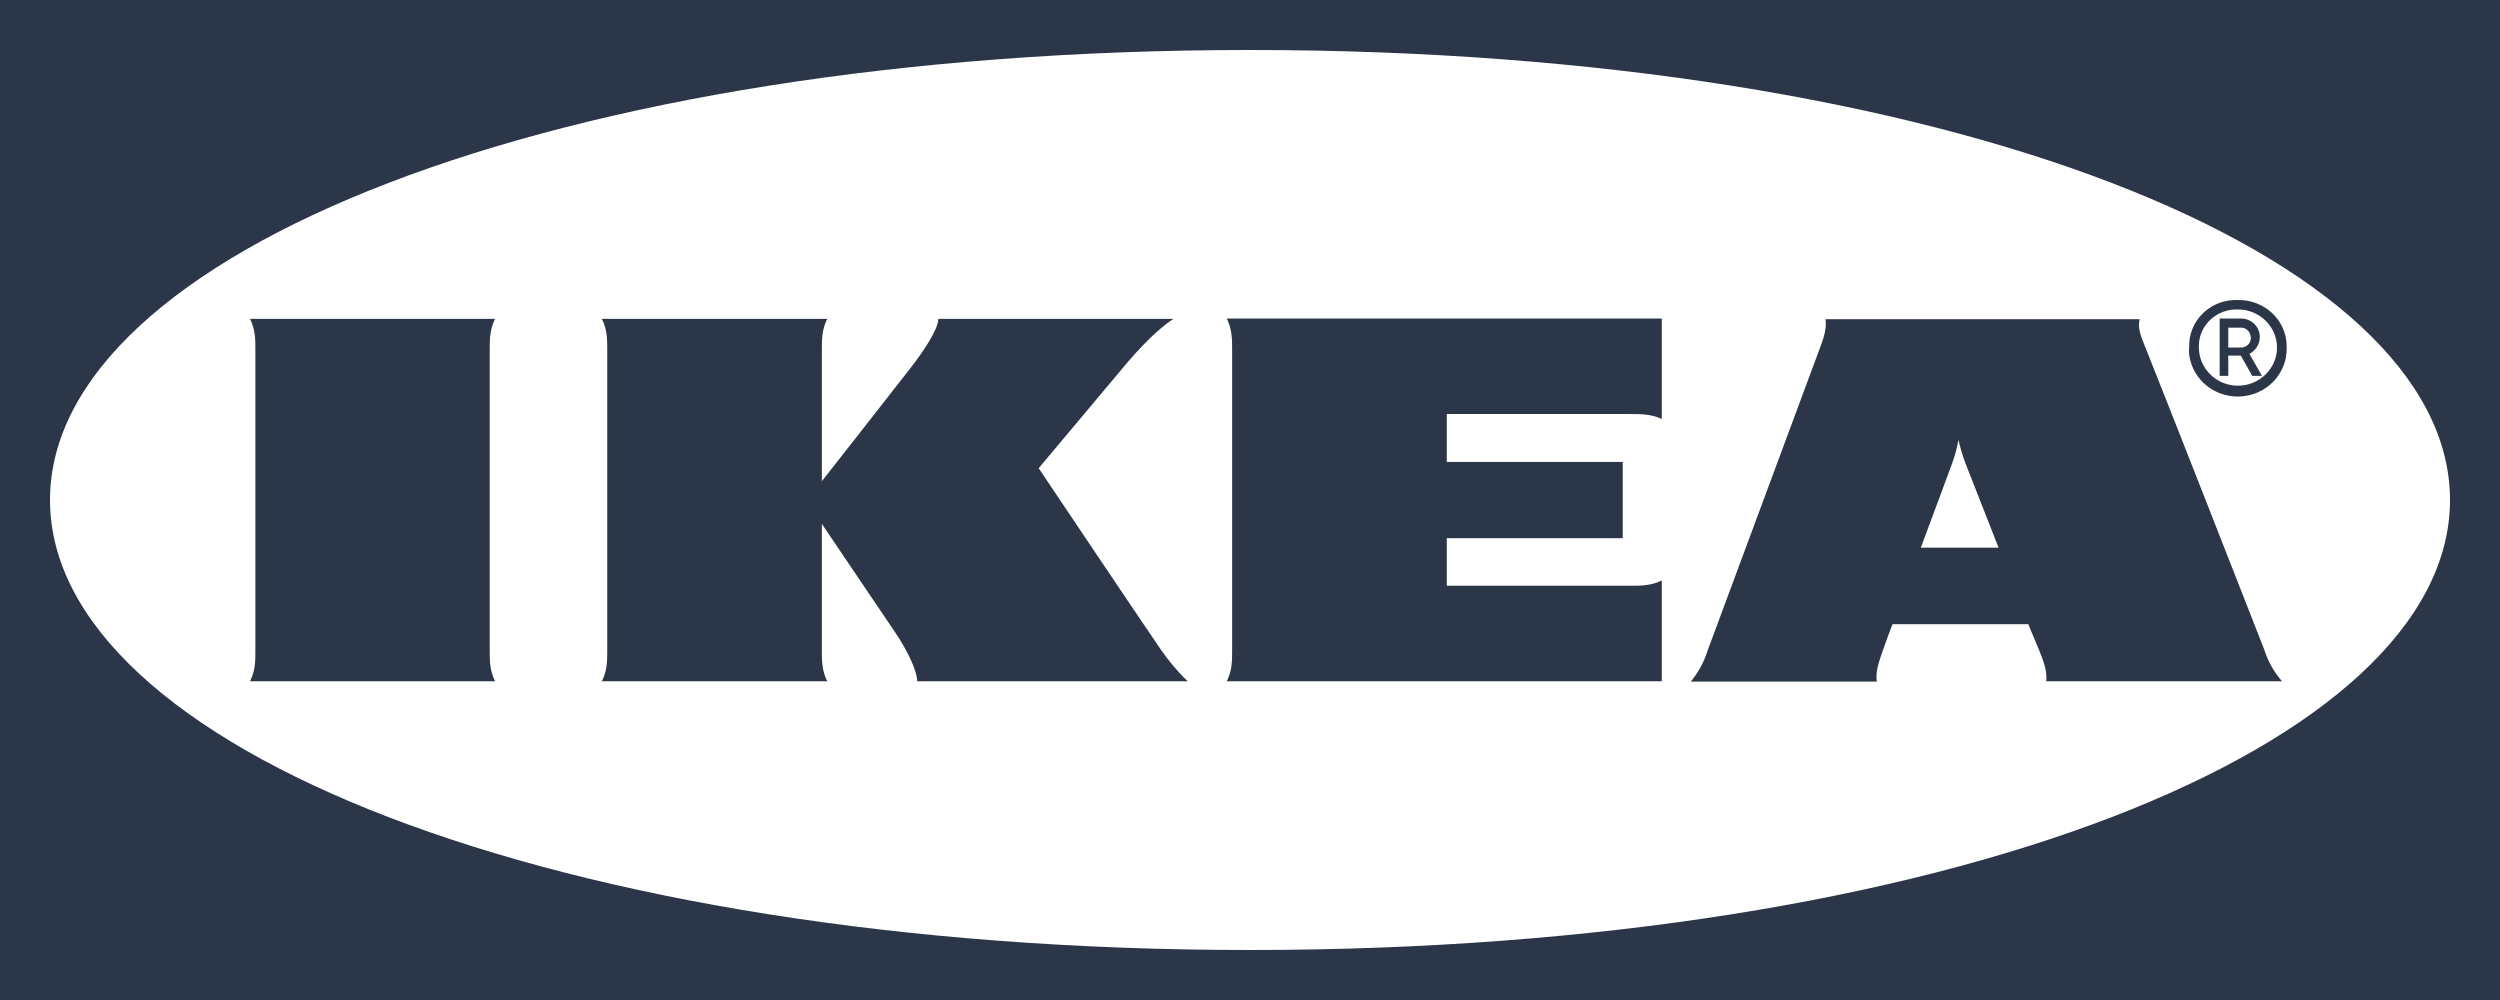 <svg width="90" height="36" viewBox="0 0 90 36" fill="none" xmlns="http://www.w3.org/2000/svg">
<g clip-path="url(#clip0_7672_1872)">
<path d="M90 36H0V0H90V36ZM45.007 1.8C19.918 1.8 1.8 9.151 1.8 18C1.8 26.849 19.905 34.2 45.007 34.2C70.108 34.2 88.2 26.849 88.2 18C88.2 9.151 70.096 1.8 45.007 1.8Z" fill="#2B3649"/>
<path d="M41.803 23.404C42.087 23.807 42.397 24.185 42.758 24.525H33.019C33.019 24.147 32.645 23.379 32.232 22.774C31.819 22.17 29.587 18.859 29.587 18.859V23.404C29.587 23.782 29.587 24.147 29.781 24.525H21.667C21.861 24.147 21.861 23.782 21.861 23.404V12.601C21.861 12.223 21.861 11.858 21.667 11.48H29.781C29.587 11.858 29.587 12.223 29.587 12.601V17.322C29.587 17.322 32.18 14.023 32.774 13.255C33.225 12.676 33.78 11.858 33.78 11.48H42.242C41.661 11.858 41.016 12.538 40.487 13.167C40.023 13.721 37.392 16.856 37.392 16.856C37.392 16.856 41.287 22.661 41.803 23.404ZM44.357 12.601V23.404C44.357 23.782 44.357 24.147 44.164 24.525H59.824V20.898C59.437 21.087 59.062 21.087 58.676 21.087H52.084V19.375H58.418V16.63H52.084V14.905H58.676C59.063 14.905 59.437 14.905 59.824 15.081V11.467H44.164C44.357 11.858 44.357 12.223 44.357 12.601ZM81.52 23.404C81.649 23.82 81.869 24.197 82.153 24.525H73.665C73.703 24.147 73.561 23.782 73.407 23.404C73.407 23.404 73.278 23.102 73.097 22.661L73.02 22.472H68.131L68.053 22.674C68.053 22.674 67.912 23.039 67.782 23.417C67.653 23.794 67.512 24.16 67.563 24.537H60.868C61.142 24.207 61.348 23.826 61.475 23.417L65.486 12.613C65.628 12.235 65.77 11.87 65.719 11.492H77.031C76.928 11.87 77.135 12.235 77.276 12.613C77.612 13.432 81.237 22.674 81.52 23.404ZM71.949 19.715L70.762 16.693C70.659 16.416 70.569 16.126 70.504 15.836C70.453 16.128 70.375 16.415 70.272 16.693C70.233 16.819 69.73 18.141 69.15 19.715H71.949ZM17.823 11.48H9C9.194 11.858 9.194 12.223 9.194 12.601V23.404C9.194 23.782 9.194 24.147 9 24.525H17.823C17.63 24.147 17.63 23.782 17.63 23.404V12.601C17.63 12.223 17.63 11.858 17.823 11.48ZM78.811 12.512C78.773 11.593 79.508 10.825 80.45 10.8H80.566C81.52 10.787 82.307 11.518 82.32 12.449V12.512C82.346 13.457 81.585 14.25 80.605 14.275C79.637 14.3 78.824 13.557 78.799 12.601C78.811 12.575 78.811 12.538 78.811 12.512ZM79.16 12.512C79.16 13.268 79.792 13.885 80.566 13.885C81.34 13.885 81.972 13.268 81.972 12.512C81.972 11.757 81.34 11.14 80.566 11.14C79.818 11.115 79.186 11.681 79.16 12.412V12.512ZM80.218 13.532H79.908V11.467H80.695C81.069 11.48 81.353 11.769 81.353 12.135C81.353 12.386 81.211 12.613 80.979 12.739L81.43 13.532H81.082L80.669 12.802H80.218V13.532ZM80.218 12.512H80.643C80.85 12.525 81.03 12.374 81.03 12.172C81.03 11.971 80.888 11.795 80.682 11.795H80.218V12.512Z" fill="#2B3649"/>
</g>
<defs>
<clipPath id="clip0_7672_1872">
<rect width="90" height="36" fill="white"/>
</clipPath>
</defs>
</svg>
